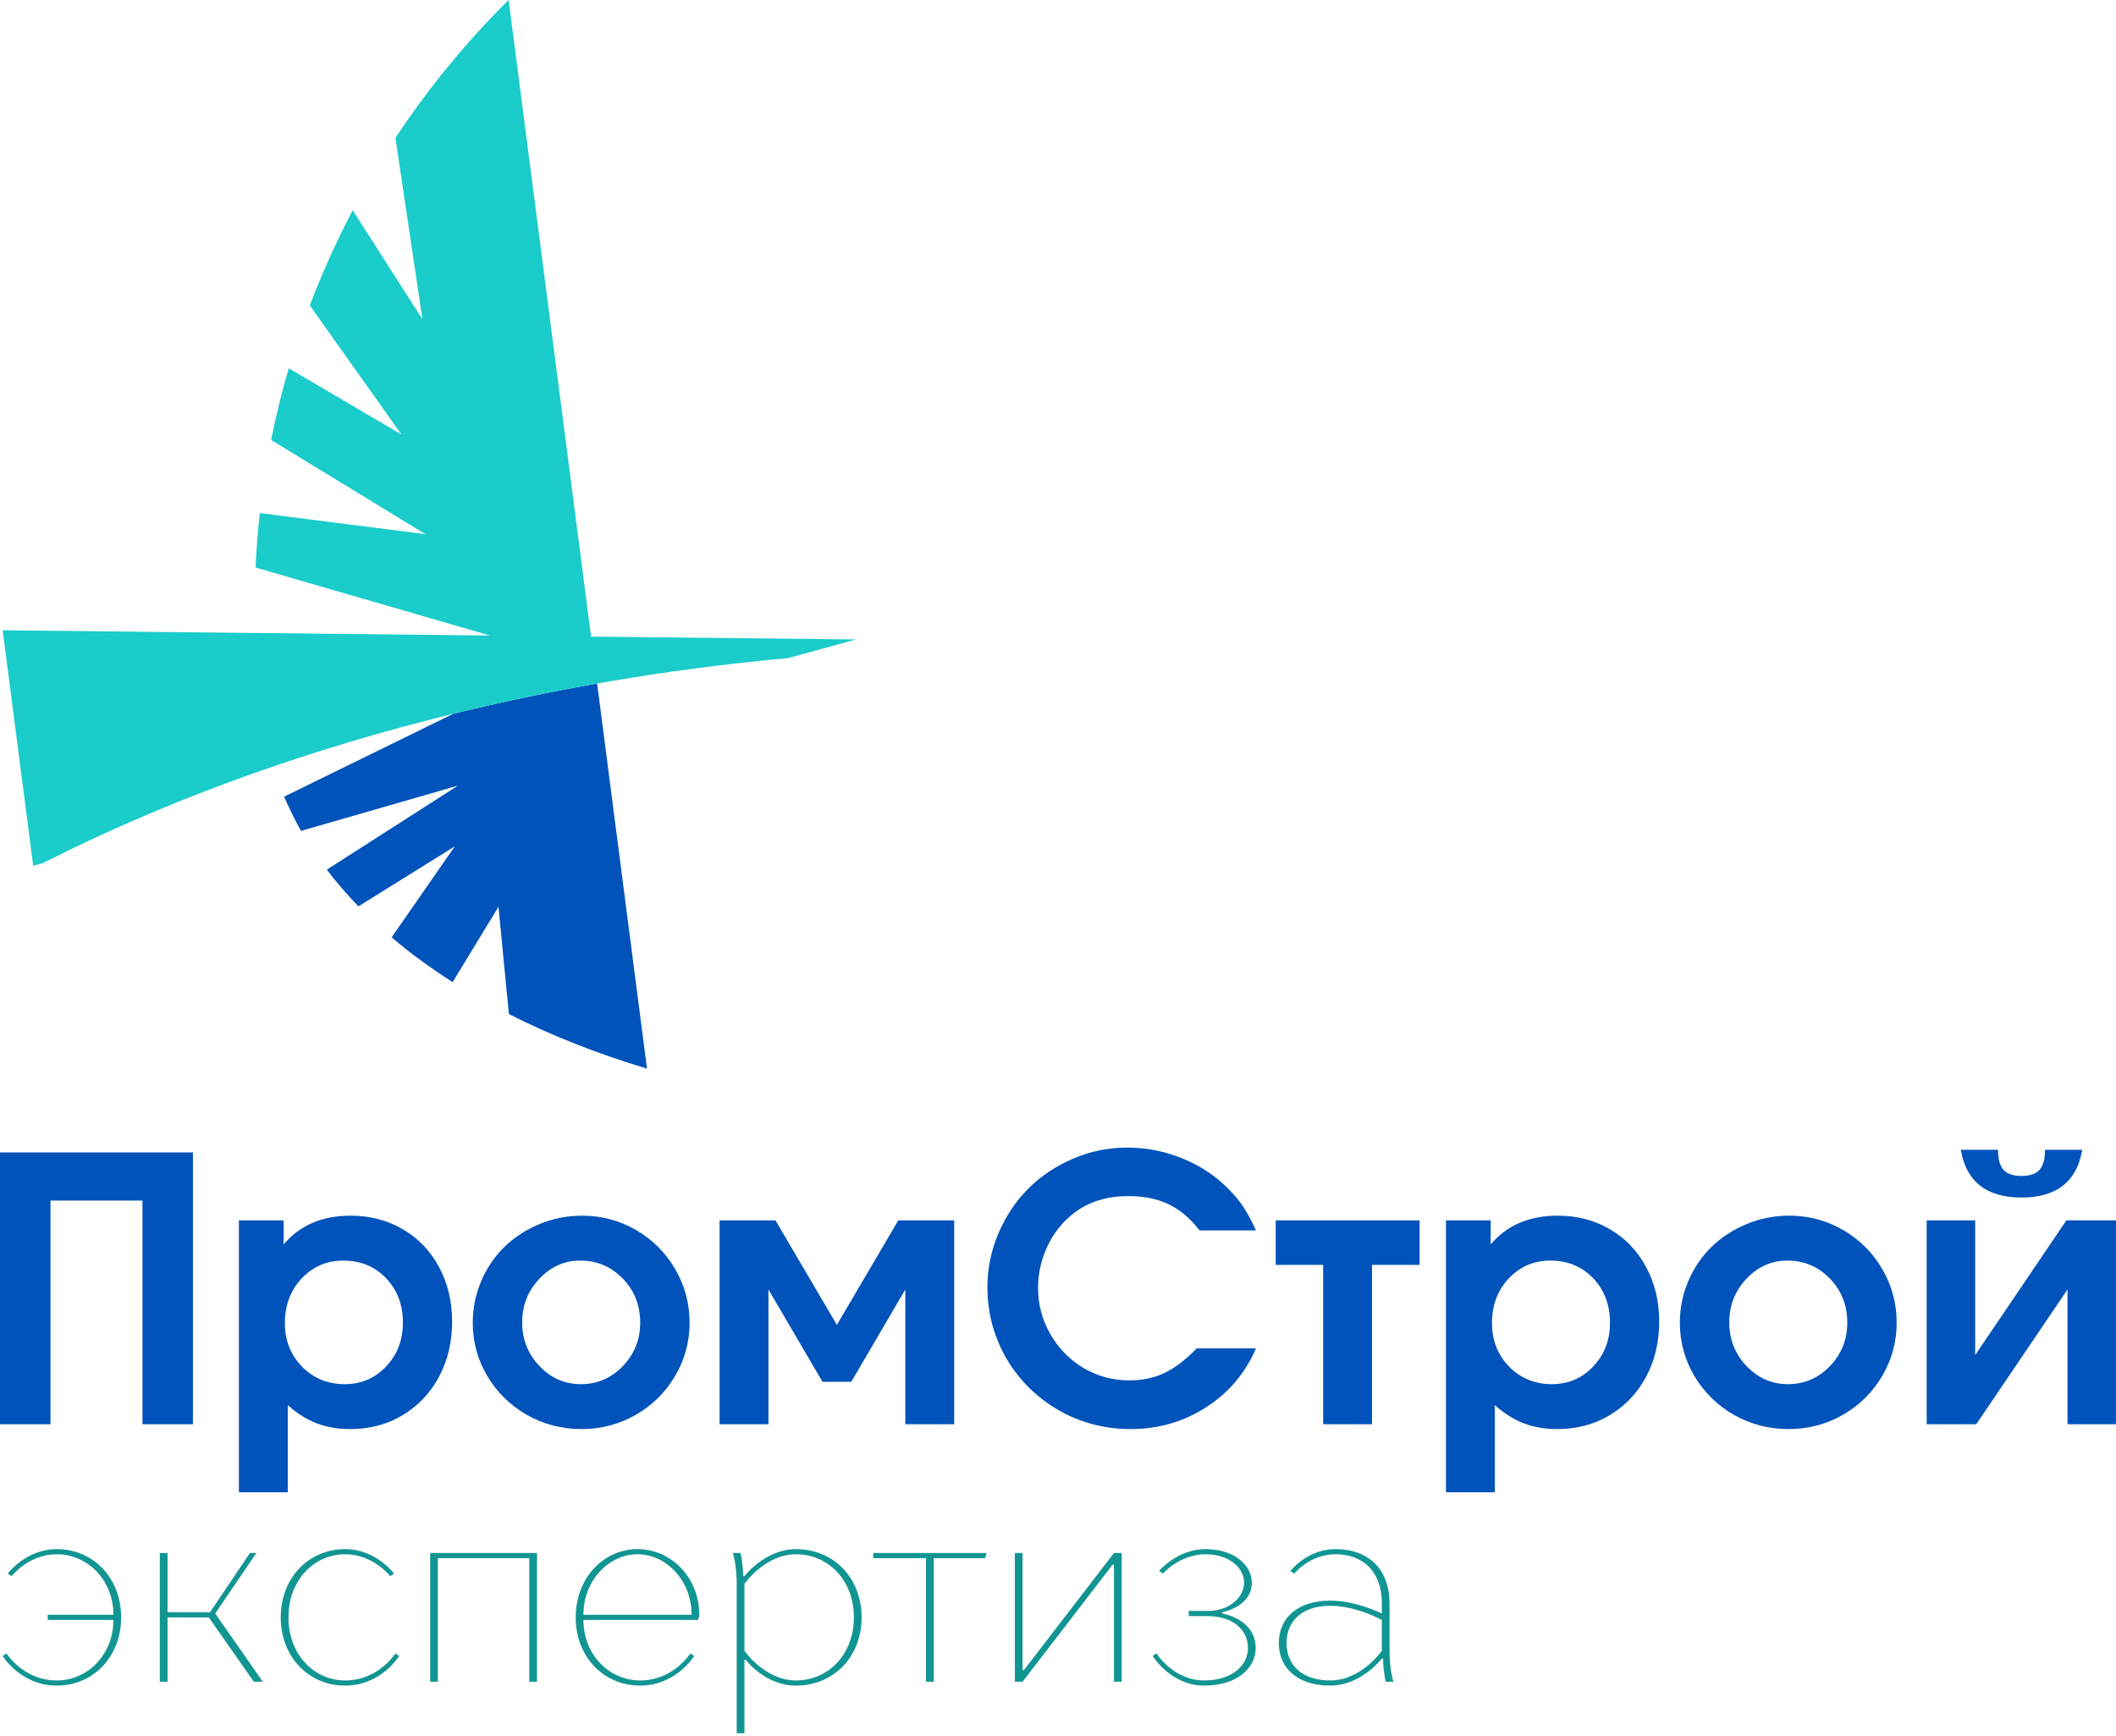 <?xml version="1.0" encoding="UTF-8"?> <svg xmlns="http://www.w3.org/2000/svg" width="790" height="648" viewBox="0 0 790 648" fill="none"> <path fill-rule="evenodd" clip-rule="evenodd" d="M241.558 399L222.936 255.188C204.689 258.408 186.791 262.188 169.29 266.459L106.053 297.424C107.733 301.204 110.3 306.571 112.376 310.211L170.993 293.294L122.014 324.679C125.607 329.392 129.551 333.966 133.821 338.376L169.803 315.975L146.212 349.95C153.166 355.877 160.796 361.431 168.987 366.658L186.114 338.54L189.988 378.582C205.669 386.539 222.936 393.376 241.534 398.953L241.558 399Z" fill="#0053BA"></path> <path fill-rule="evenodd" clip-rule="evenodd" d="M319.566 238.738L294.248 245.691C248.068 249.892 203.219 257.709 160.89 268.583C107.99 282.14 58.987 300.411 16.121 322.183L12.387 323.209L1 235.308L182.918 237.268L95.412 211.879C95.716 205.066 96.252 198.275 96.999 191.555L158.813 199.419L101.223 164.253C103.019 155.199 105.236 146.262 107.803 137.488L149.899 162.223L115.667 114.037C120.287 101.856 125.631 89.979 131.675 78.498L157.716 119.194L147.635 51.5C159.886 32.925 174.05 15.658 189.895 0L220.673 237.664L319.589 238.738H319.566Z" fill="#1ACCCA"></path> <path d="M732.058 429.245C732.058 429.245 736.686 429.245 745.94 429.245C745.94 432.687 746.633 435.191 748.019 436.756C749.405 438.276 751.641 439.036 754.726 439.036C757.81 439.036 760.046 438.276 761.432 436.756C762.818 435.191 763.511 432.687 763.511 429.245H777.393C775.381 441.137 767.825 447.084 754.726 447.084C741.626 447.084 734.07 441.137 732.058 429.245ZM771.491 455.601C771.491 455.601 777.661 455.601 790.001 455.601C790.001 455.601 790.001 480.973 790.001 531.717C790.001 531.717 783.965 531.717 771.894 531.717C771.894 531.717 771.894 514.951 771.894 481.42C771.894 481.42 760.538 498.185 737.826 531.717C737.826 531.717 731.656 531.717 719.316 531.717C719.316 531.717 719.316 506.345 719.316 455.601C719.316 455.601 725.352 455.601 737.423 455.601C737.423 455.601 737.423 472.366 737.423 505.898C737.423 505.898 748.779 489.132 771.491 455.601Z" fill="#0053BA"></path> <path d="M668.013 453.857C675.256 453.857 681.962 455.646 688.132 459.222C694.302 462.799 699.175 467.672 702.752 473.842C706.328 479.967 708.117 486.629 708.117 493.827C708.117 500.98 706.306 507.619 702.685 513.744C699.108 519.825 694.212 524.653 687.998 528.23C681.783 531.762 675.032 533.528 667.745 533.528C660.413 533.528 653.617 531.762 647.358 528.23C641.143 524.653 636.225 519.825 632.604 513.744C628.983 507.619 627.172 500.98 627.172 493.827C627.172 488.372 628.223 483.186 630.324 478.268C632.47 473.305 635.354 469.058 638.975 465.526C642.641 461.949 647 459.11 652.052 457.009C657.104 454.908 662.425 453.857 668.013 453.857ZM667.275 470.623C661.374 470.623 656.277 472.903 651.985 477.463C647.738 481.979 645.614 487.389 645.614 493.692C645.614 500.041 647.76 505.473 652.052 509.989C656.344 514.504 661.508 516.762 667.544 516.762C673.624 516.762 678.833 514.527 683.169 510.056C687.506 505.54 689.674 500.131 689.674 493.827C689.674 487.299 687.506 481.8 683.169 477.329C678.833 472.858 673.535 470.623 667.275 470.623Z" fill="#0053BA"></path> <path d="M539.855 557.134C539.855 557.134 539.855 523.29 539.855 455.601C539.855 455.601 545.422 455.601 556.554 455.601C556.554 455.601 556.554 458.596 556.554 464.587C562.59 457.434 570.928 453.857 581.569 453.857C588.811 453.857 595.316 455.556 601.084 458.954C606.851 462.307 611.344 467.001 614.563 473.037C617.827 479.073 619.459 485.868 619.459 493.424C619.459 501.025 617.827 507.887 614.563 514.013C611.3 520.093 606.762 524.877 600.95 528.364C595.182 531.807 588.677 533.528 581.434 533.528C576.785 533.528 572.604 532.812 568.894 531.382C565.183 529.951 561.584 527.693 558.097 524.608V557.134H539.855ZM578.819 470.623C572.649 470.623 567.463 472.858 563.26 477.329C559.102 481.755 557.024 487.299 557.024 493.961C557.024 500.443 559.17 505.876 563.462 510.257C567.754 514.594 573.052 516.762 579.355 516.762C585.481 516.762 590.622 514.571 594.78 510.19C598.983 505.764 601.084 500.309 601.084 493.827C601.084 487.12 598.983 481.576 594.78 477.195C590.577 472.814 585.257 470.623 578.819 470.623Z" fill="#0053BA"></path> <path d="M529.998 472.232C529.998 472.232 524.074 472.232 512.226 472.232C512.226 472.232 512.226 492.06 512.226 531.717C512.226 531.717 506.146 531.717 493.985 531.717C493.985 531.717 493.985 511.889 493.985 472.232C493.985 472.232 488.083 472.232 476.28 472.232C476.28 472.232 476.28 466.688 476.28 455.601C476.28 455.601 494.186 455.601 529.998 455.601C529.998 455.601 529.998 461.144 529.998 472.232Z" fill="#0053BA"></path> <path d="M446.773 503.417C446.773 503.417 454.15 503.417 468.903 503.417C464.924 512.671 458.71 520.004 450.26 525.413C441.855 530.823 432.444 533.528 422.027 533.528C417.153 533.528 412.392 532.902 407.742 531.65C403.137 530.398 398.89 528.632 395 526.352C391.111 524.072 387.512 521.322 384.203 518.103C380.939 514.84 378.167 511.285 375.887 507.44C373.607 503.551 371.819 499.326 370.522 494.766C369.27 490.161 368.645 485.444 368.645 480.615C368.645 473.551 370.03 466.8 372.802 460.362C375.574 453.924 379.285 448.38 383.935 443.731C388.585 439.081 394.128 435.37 400.566 432.598C407.004 429.826 413.755 428.44 420.819 428.44C427.213 428.44 433.36 429.513 439.262 431.659C445.208 433.761 450.551 436.801 455.29 440.78C458.509 443.552 461.102 446.279 463.069 448.962C465.036 451.644 466.981 455.109 468.903 459.356H447.846C444.403 454.886 440.581 451.644 436.378 449.632C432.175 447.576 427.123 446.547 421.222 446.547C410.626 446.547 402.198 450.258 395.939 457.68C393.346 460.675 391.289 464.23 389.769 468.343C388.294 472.456 387.556 476.592 387.556 480.749C387.556 486.964 389.076 492.731 392.117 498.052C395.157 503.372 399.292 507.597 404.523 510.727C409.754 513.811 415.454 515.354 421.624 515.354C426.497 515.354 430.856 514.437 434.701 512.604C438.591 510.771 442.615 507.709 446.773 503.417Z" fill="#0053BA"></path> <path d="M317.811 515.89C317.811 515.89 314.235 515.89 307.081 515.89C307.081 515.89 300.353 504.4 286.895 481.42C286.895 481.42 286.895 498.185 286.895 531.717C286.895 531.717 280.815 531.717 268.654 531.717C268.654 531.717 268.654 506.345 268.654 455.601C268.654 455.601 275.606 455.601 289.511 455.601C289.511 455.601 297.156 468.611 312.446 494.631C312.446 494.631 320.091 481.621 335.382 455.601C335.382 455.601 342.334 455.601 356.238 455.601C356.238 455.601 356.238 480.973 356.238 531.717C356.238 531.717 350.158 531.717 337.997 531.717C337.997 531.717 337.997 514.951 337.997 481.42C337.997 481.42 331.269 492.91 317.811 515.89Z" fill="#0053BA"></path> <path d="M217.351 453.857C224.594 453.857 231.3 455.646 237.47 459.222C243.64 462.799 248.513 467.672 252.09 473.842C255.666 479.967 257.455 486.629 257.455 493.827C257.455 500.98 255.644 507.619 252.022 513.744C248.446 519.825 243.55 524.653 237.336 528.23C231.121 531.762 224.37 533.528 217.083 533.528C209.751 533.528 202.955 531.762 196.696 528.23C190.481 524.653 185.563 519.825 181.942 513.744C178.32 507.619 176.51 500.98 176.51 493.827C176.51 488.372 177.56 483.186 179.662 478.268C181.808 473.305 184.691 469.058 188.313 465.526C191.979 461.949 196.338 459.11 201.39 457.009C206.442 454.908 211.762 453.857 217.351 453.857ZM216.613 470.623C210.712 470.623 205.615 472.903 201.323 477.463C197.076 481.979 194.952 487.389 194.952 493.692C194.952 500.041 197.098 505.473 201.39 509.989C205.682 514.504 210.846 516.762 216.882 516.762C222.962 516.762 228.17 514.527 232.507 510.056C236.844 505.54 239.012 500.131 239.012 493.827C239.012 487.299 236.844 481.8 232.507 477.329C228.17 472.858 222.873 470.623 216.613 470.623Z" fill="#0053BA"></path> <path d="M89.194 557.134C89.194 557.134 89.194 523.29 89.194 455.601C89.194 455.601 94.76 455.601 105.893 455.601C105.893 455.601 105.893 458.596 105.893 464.587C111.929 457.434 120.267 453.857 130.907 453.857C138.15 453.857 144.655 455.556 150.423 458.954C156.19 462.307 160.683 467.001 163.902 473.037C167.166 479.073 168.798 485.868 168.798 493.424C168.798 501.025 167.166 507.887 163.902 514.013C160.639 520.093 156.101 524.877 150.289 528.364C144.521 531.807 138.016 533.528 130.773 533.528C126.124 533.528 121.943 532.812 118.233 531.382C114.522 529.951 110.923 527.693 107.435 524.608V557.134H89.194ZM128.158 470.623C121.988 470.623 116.802 472.858 112.599 477.329C108.441 481.755 106.362 487.299 106.362 493.961C106.362 500.443 108.508 505.876 112.8 510.257C117.092 514.594 122.39 516.762 128.694 516.762C134.819 516.762 139.961 514.571 144.119 510.19C148.321 505.764 150.423 500.309 150.423 493.827C150.423 487.12 148.321 481.576 144.119 477.195C139.916 472.814 134.596 470.623 128.158 470.623Z" fill="#0053BA"></path> <path d="M0 531.717C0 531.717 0 497.895 0 430.251C0 430.251 24.009 430.251 72.025 430.251C72.025 430.251 72.025 464.073 72.025 531.717C72.025 531.717 65.744 531.717 53.181 531.717C53.181 531.717 53.181 503.886 53.181 448.224C53.181 448.224 41.735 448.224 18.845 448.224C18.845 448.224 18.845 476.055 18.845 531.717C18.845 531.717 12.563 531.717 0 531.717Z" fill="#0053BA"></path> <path d="M518.781 598.536V616.322C518.781 623.533 520.223 627.859 520.223 627.859H517.339C517.339 627.859 516.378 623.533 516.378 619.206H515.897C515.897 619.206 508.206 629.301 496.669 629.301C484.17 629.301 477.44 622.571 477.44 613.438C477.44 604.305 484.17 597.575 496.669 597.575C506.283 597.575 515.897 602.382 515.897 602.382V598.536C515.897 586.999 509.167 580.269 498.592 580.269C488.977 580.269 483.209 587.48 483.209 587.48L481.767 586.518C481.767 586.518 488.016 578.346 498.592 578.346C511.09 578.346 518.781 586.038 518.781 598.536ZM496.669 627.378C508.206 627.378 515.897 616.322 515.897 616.322V604.785C515.897 604.785 506.283 599.498 496.669 599.498C486.093 599.498 480.325 605.266 480.325 613.438C480.325 621.61 486.093 627.378 496.669 627.378Z" fill="#119593"></path> <path d="M467.361 590.845C467.361 599.978 456.305 601.901 456.305 601.901V602.382C456.305 602.382 468.803 604.305 468.803 615.361C468.803 622.571 462.073 629.301 449.575 629.301C437.077 629.301 430.347 618.245 430.347 618.245L431.789 617.284C431.789 617.284 438.038 627.378 449.575 627.378C460.15 627.378 465.919 621.61 465.919 615.361C465.919 608.631 460.631 603.343 450.536 603.343H443.806V601.42H451.017C459.189 601.42 464.477 596.133 464.477 590.845C464.477 585.557 459.189 580.269 450.056 580.269C440.442 580.269 434.192 587.48 434.192 587.48L432.75 586.518C432.75 586.518 439.48 578.346 450.056 578.346C461.112 578.346 467.361 584.596 467.361 590.845Z" fill="#119593"></path> <path d="M381.773 627.859H378.889V579.789H381.773V623.533H382.254L415.903 579.789H418.787V627.859H415.903V584.115H415.422L381.773 627.859Z" fill="#119593"></path> <path d="M326.015 581.711V579.789H368.317L367.836 581.711H348.608V627.859H345.724V581.711H326.015Z" fill="#119593"></path> <path d="M278.414 619.687H277.933V647.087H275.049V591.326C275.049 584.115 273.606 579.789 273.606 579.789H276.491C276.491 579.789 277.452 584.115 277.452 588.441H277.933C277.933 588.441 285.624 578.346 297.161 578.346C311.102 578.346 321.677 588.922 321.677 603.824C321.677 618.726 311.102 629.301 297.161 629.301C285.624 629.301 278.414 619.687 278.414 619.687ZM297.161 580.269C285.624 580.269 277.933 591.326 277.933 591.326V616.322C277.933 616.322 285.624 627.378 297.161 627.378C309.179 627.378 318.793 617.764 318.793 603.824C318.793 589.883 309.179 580.269 297.161 580.269Z" fill="#119593"></path> <path d="M260.609 604.785H217.826C217.826 617.764 227.44 627.378 238.977 627.378C251.475 627.378 257.724 617.284 257.724 617.284L259.166 618.245C259.166 618.245 252.436 629.301 238.977 629.301C225.517 629.301 214.941 618.726 214.941 603.824C214.941 588.922 225.517 578.346 238.015 578.346C250.514 578.346 261.089 588.922 261.089 602.862C261.089 603.824 260.609 604.785 260.609 604.785ZM217.826 602.862H258.205C258.205 589.883 248.591 580.269 238.015 580.269C227.44 580.269 217.826 589.883 217.826 602.862Z" fill="#119593"></path> <path d="M163.483 581.711V627.859H160.599V579.789H200.497V627.859H197.613V581.711H163.483Z" fill="#119593"></path> <path d="M147.114 587.48L145.672 588.441C145.672 588.441 139.422 580.269 128.847 580.269C117.31 580.269 107.696 589.883 107.696 603.824C107.696 617.764 117.31 627.378 128.847 627.378C141.345 627.378 147.594 617.284 147.594 617.284L149.037 618.245C149.037 618.245 142.307 629.301 128.847 629.301C115.387 629.301 104.812 618.726 104.812 603.824C104.812 588.922 115.387 578.346 128.847 578.346C140.384 578.346 147.114 587.48 147.114 587.48Z" fill="#119593"></path> <path d="M80.34 602.382L98.126 627.859H94.761L77.937 603.824H62.554V627.859H59.67V579.789H62.554V601.901H78.418L93.319 579.789H95.723L80.34 602.382Z" fill="#119593"></path> <path d="M4.362 588.441L2.92 587.48C2.92 587.48 9.65 578.346 21.187 578.346C34.647 578.346 45.222 588.922 45.222 603.824C45.222 618.726 34.647 629.301 21.187 629.301C7.727 629.301 0.997 618.245 0.997 618.245L2.439 617.284C2.439 617.284 8.688 627.378 21.187 627.378C32.724 627.378 42.338 617.764 42.338 604.785H17.822V602.862H42.338C42.338 589.883 32.724 580.269 21.187 580.269C10.611 580.269 4.362 588.441 4.362 588.441Z" fill="#119593"></path> </svg> 
